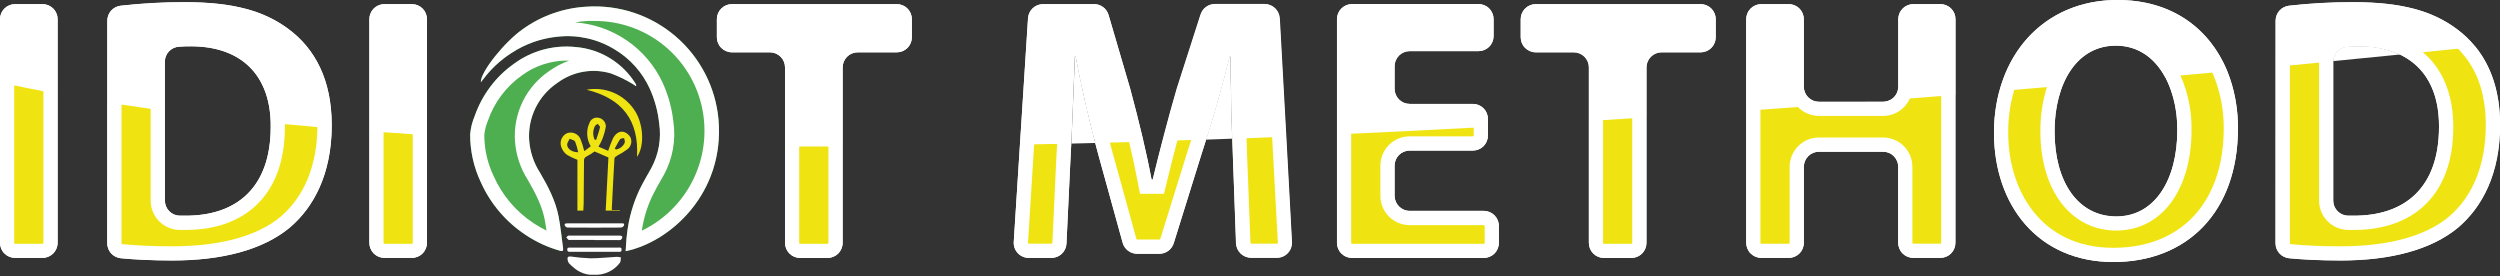 <svg xmlns="http://www.w3.org/2000/svg" width="407" height="45" viewBox="0 0 407 45" fill="none"><rect x="0" y="0" width="407" height="45" fill="#333333" stroke="none"/><g clip-path="url(#clip0_147_2)"><path d="M9.38 3.129V39.527C9.38 40.178 9.121 40.804 8.66 41.265C8.199 41.725 7.574 41.984 6.922 41.984H2.458C1.806 41.984 1.181 41.725 0.72 41.265C0.259 40.804 0 40.178 0 39.527V3.129C0 2.477 0.259 1.852 0.72 1.391C1.181 0.93 1.806 0.671 2.458 0.671H6.922C7.574 0.671 8.199 0.93 8.66 1.391C9.121 1.852 9.38 2.477 9.38 3.129Z" fill="white"></path><path d="M17.47 3.366C17.468 2.764 17.687 2.183 18.086 1.733C18.485 1.282 19.036 0.995 19.633 0.925C23.106 0.531 26.599 0.338 30.095 0.347C37.942 0.347 43.025 1.758 47.01 4.759C51.301 7.952 54.002 13.035 54.002 20.327C54.002 28.238 51.11 33.692 47.131 37.063C42.782 40.678 36.144 42.395 28.047 42.395C24.578 42.395 21.796 42.239 19.656 42.031C19.05 41.972 18.488 41.689 18.08 41.238C17.671 40.786 17.446 40.199 17.447 39.59L17.47 3.366ZM26.845 32.662C26.845 33.309 27.1 33.929 27.555 34.388C28.009 34.847 28.627 35.108 29.273 35.114H30.095C38.555 35.172 44.072 30.488 44.072 20.657C44.13 12.081 39.105 7.541 31.078 7.541C30.337 7.541 29.696 7.541 29.135 7.605C28.509 7.64 27.92 7.914 27.49 8.37C27.06 8.826 26.82 9.43 26.822 10.057L26.845 32.662Z" fill="white"></path><path d="M69.512 3.129V39.527C69.512 40.178 69.253 40.804 68.792 41.265C68.331 41.725 67.706 41.984 67.054 41.984H62.584C62.261 41.984 61.942 41.921 61.644 41.797C61.346 41.674 61.076 41.492 60.848 41.264C60.62 41.036 60.44 40.765 60.317 40.467C60.194 40.169 60.131 39.849 60.132 39.527V3.129C60.131 2.806 60.194 2.487 60.317 2.188C60.44 1.89 60.62 1.619 60.848 1.391C61.076 1.163 61.346 0.982 61.644 0.858C61.942 0.734 62.261 0.671 62.584 0.671H67.054C67.706 0.671 68.331 0.93 68.792 1.391C69.253 1.852 69.512 2.477 69.512 3.129Z" fill="white"></path><path d="M125.346 8.518H119.164C118.512 8.518 117.887 8.259 117.426 7.798C116.965 7.338 116.706 6.712 116.706 6.061V3.129C116.706 2.477 116.965 1.852 117.426 1.391C117.887 0.93 118.512 0.671 119.164 0.671H146.003C146.325 0.671 146.644 0.734 146.942 0.858C147.24 0.982 147.511 1.163 147.738 1.391C147.966 1.619 148.147 1.89 148.27 2.188C148.392 2.487 148.455 2.806 148.455 3.129V6.061C148.455 6.383 148.392 6.703 148.27 7.001C148.147 7.299 147.966 7.57 147.738 7.798C147.511 8.026 147.24 8.208 146.942 8.331C146.644 8.455 146.325 8.518 146.003 8.518H139.641C139.319 8.518 138.999 8.58 138.701 8.703C138.403 8.826 138.132 9.007 137.904 9.234C137.675 9.462 137.494 9.733 137.371 10.031C137.247 10.329 137.184 10.648 137.184 10.97V39.527C137.184 40.178 136.925 40.804 136.464 41.265C136.003 41.725 135.378 41.984 134.726 41.984H130.261C129.61 41.984 128.984 41.725 128.523 41.265C128.063 40.804 127.804 40.178 127.804 39.527V10.97C127.804 10.648 127.74 10.329 127.616 10.031C127.493 9.733 127.312 9.462 127.083 9.234C126.855 9.007 126.584 8.826 126.286 8.703C125.988 8.58 125.668 8.518 125.346 8.518Z" fill="white"></path><path d="M200.745 26.168C200.56 21.206 200.38 15.18 200.38 9.195H200.166C198.877 14.463 197.165 20.345 195.569 25.191L191.081 39.584C190.927 40.086 190.617 40.524 190.195 40.837C189.774 41.149 189.264 41.318 188.739 41.319H185.131C184.594 41.321 184.071 41.145 183.644 40.82C183.216 40.495 182.907 40.039 182.765 39.521L178.844 25.324C177.497 20.483 176.092 14.596 175.109 9.206H174.987C174.739 14.781 174.559 21.154 174.253 26.307L173.622 39.654C173.594 40.285 173.323 40.881 172.867 41.317C172.41 41.753 171.802 41.997 171.17 41.996H167.487C167.151 41.996 166.819 41.927 166.511 41.793C166.203 41.66 165.926 41.464 165.697 41.219C165.468 40.974 165.291 40.685 165.178 40.369C165.065 40.053 165.018 39.717 165.041 39.382L167.354 2.984C167.391 2.359 167.665 1.771 168.121 1.341C168.576 0.911 169.179 0.671 169.806 0.671H178.104C178.635 0.671 179.152 0.843 179.577 1.161C180.002 1.479 180.313 1.926 180.464 2.435L183.991 14.463C185.275 19.246 186.565 24.393 187.461 29.233H187.646C188.803 24.456 190.22 18.997 191.567 14.4L195.43 2.377C195.583 1.88 195.889 1.445 196.305 1.133C196.72 0.821 197.224 0.649 197.743 0.642H205.839C206.466 0.642 207.069 0.882 207.524 1.312C207.98 1.742 208.255 2.33 208.291 2.955L210.292 39.353C210.31 39.686 210.26 40.02 210.145 40.333C210.03 40.647 209.853 40.933 209.623 41.176C209.394 41.418 209.117 41.611 208.811 41.743C208.504 41.875 208.174 41.944 207.84 41.944H203.665C203.03 41.944 202.419 41.699 201.961 41.259C201.503 40.819 201.233 40.219 201.207 39.584L200.745 26.168Z" fill="white"></path><path d="M239.785 24.514H229.491C229.169 24.514 228.849 24.578 228.551 24.701C228.254 24.825 227.983 25.006 227.755 25.234C227.528 25.462 227.347 25.733 227.224 26.032C227.101 26.33 227.038 26.649 227.039 26.972V31.87C227.039 32.52 227.297 33.144 227.757 33.604C228.217 34.064 228.841 34.322 229.491 34.322H241.56C242.212 34.322 242.837 34.581 243.298 35.042C243.759 35.503 244.018 36.128 244.018 36.78V39.527C244.018 40.178 243.759 40.804 243.298 41.265C242.837 41.725 242.212 41.984 241.56 41.984H220.117C219.465 41.984 218.84 41.725 218.379 41.265C217.918 40.804 217.659 40.178 217.659 39.527V3.129C217.659 2.477 217.918 1.852 218.379 1.391C218.84 0.93 219.465 0.671 220.117 0.671H240.704C241.027 0.671 241.346 0.734 241.644 0.858C241.942 0.982 242.212 1.163 242.44 1.391C242.668 1.619 242.848 1.89 242.971 2.188C243.094 2.487 243.157 2.806 243.156 3.129V5.881C243.156 6.532 242.898 7.155 242.438 7.615C241.978 8.075 241.355 8.333 240.704 8.333H229.491C229.169 8.333 228.849 8.397 228.551 8.52C228.254 8.644 227.983 8.825 227.755 9.053C227.528 9.282 227.347 9.553 227.224 9.851C227.101 10.149 227.038 10.469 227.039 10.791V14.457C227.038 14.78 227.101 15.099 227.224 15.398C227.347 15.696 227.528 15.967 227.755 16.195C227.983 16.423 228.254 16.604 228.551 16.728C228.849 16.852 229.169 16.915 229.491 16.915H239.785C240.107 16.915 240.427 16.979 240.725 17.102C241.022 17.226 241.293 17.407 241.521 17.635C241.748 17.864 241.929 18.135 242.052 18.433C242.175 18.731 242.238 19.05 242.237 19.373V22.062C242.237 22.712 241.978 23.336 241.519 23.796C241.059 24.256 240.435 24.514 239.785 24.514Z" fill="white"></path><path d="M256.209 8.518H250.027C249.375 8.518 248.75 8.259 248.289 7.798C247.828 7.338 247.569 6.712 247.569 6.061V3.129C247.569 2.477 247.828 1.852 248.289 1.391C248.75 0.93 249.375 0.671 250.027 0.671H276.866C277.518 0.671 278.143 0.93 278.604 1.391C279.065 1.852 279.324 2.477 279.324 3.129V6.061C279.324 6.712 279.065 7.338 278.604 7.798C278.143 8.259 277.518 8.518 276.866 8.518H270.505C269.854 8.518 269.23 8.776 268.769 9.236C268.308 9.696 268.048 10.319 268.047 10.97V39.527C268.048 39.849 267.985 40.169 267.862 40.467C267.739 40.765 267.559 41.036 267.331 41.264C267.103 41.492 266.832 41.674 266.535 41.797C266.237 41.921 265.917 41.984 265.595 41.984H261.119C260.796 41.984 260.477 41.921 260.179 41.797C259.881 41.674 259.611 41.492 259.383 41.264C259.155 41.036 258.975 40.765 258.852 40.467C258.729 40.169 258.666 39.849 258.667 39.527V10.97C258.667 10.648 258.603 10.329 258.48 10.031C258.356 9.733 258.175 9.462 257.947 9.234C257.718 9.007 257.447 8.826 257.149 8.703C256.851 8.58 256.532 8.518 256.209 8.518Z" fill="white"></path><path d="M293.665 3.129V14.116C293.665 14.439 293.729 14.758 293.852 15.056C293.976 15.354 294.157 15.624 294.385 15.852C294.614 16.08 294.885 16.26 295.183 16.383C295.481 16.506 295.8 16.569 296.123 16.568H306.573C307.223 16.568 307.847 16.31 308.307 15.85C308.766 15.39 309.025 14.767 309.025 14.116V3.129C309.025 2.477 309.284 1.852 309.745 1.391C310.205 0.93 310.831 0.671 311.482 0.671H315.889C316.212 0.671 316.531 0.734 316.829 0.858C317.127 0.982 317.397 1.163 317.625 1.391C317.853 1.619 318.033 1.89 318.156 2.188C318.279 2.487 318.342 2.806 318.341 3.129V39.527C318.342 39.849 318.279 40.169 318.156 40.467C318.033 40.765 317.853 41.036 317.625 41.264C317.397 41.492 317.127 41.674 316.829 41.797C316.531 41.921 316.212 41.984 315.889 41.984H311.482C310.831 41.984 310.205 41.725 309.745 41.265C309.284 40.804 309.025 40.178 309.025 39.527V27.157C309.025 26.834 308.963 26.515 308.84 26.217C308.717 25.919 308.536 25.648 308.309 25.419C308.081 25.191 307.81 25.01 307.512 24.886C307.215 24.763 306.895 24.699 306.573 24.699H296.123C295.471 24.699 294.846 24.958 294.385 25.419C293.924 25.88 293.665 26.505 293.665 27.157V39.527C293.665 40.178 293.406 40.804 292.945 41.265C292.484 41.725 291.859 41.984 291.207 41.984H286.743C286.091 41.984 285.466 41.725 285.005 41.265C284.544 40.804 284.285 40.178 284.285 39.527V3.129C284.285 2.477 284.544 1.852 285.005 1.391C285.466 0.93 286.091 0.671 286.743 0.671H291.207C291.859 0.671 292.484 0.93 292.945 1.391C293.406 1.852 293.665 2.477 293.665 3.129Z" fill="white"></path><path d="M364.339 20.9C364.339 34.443 356.127 42.655 344.052 42.655C331.792 42.655 324.621 33.403 324.621 21.634C324.621 9.253 332.526 0 344.723 0C357.411 0 364.339 9.496 364.339 20.9ZM334.487 21.478C334.487 29.574 338.286 35.27 344.538 35.27C350.789 35.27 354.467 29.262 354.467 21.235C354.467 13.816 350.916 7.443 344.48 7.443C338.165 7.414 334.487 13.422 334.487 21.449V21.478Z" fill="white"></path><path d="M370.468 3.366C370.467 2.764 370.688 2.182 371.088 1.732C371.487 1.282 372.039 0.995 372.637 0.925C376.108 0.531 379.599 0.338 383.093 0.347C390.94 0.347 396.029 1.758 400.014 4.759C404.305 7.952 406.999 13.035 406.999 20.327C406.999 28.238 404.108 33.692 400.135 37.063C395.781 40.678 389.147 42.395 381.051 42.395C377.581 42.395 374.8 42.239 372.654 42.031C372.049 41.972 371.486 41.689 371.078 41.238C370.669 40.786 370.444 40.199 370.445 39.59L370.468 3.366ZM379.848 32.662C379.848 33.308 380.103 33.927 380.556 34.386C381.01 34.845 381.626 35.107 382.272 35.114H383.093C391.553 35.172 397.07 30.488 397.07 20.657C397.134 12.081 392.103 7.541 384.076 7.541C383.341 7.541 382.694 7.541 382.133 7.605C381.512 7.647 380.93 7.924 380.506 8.38C380.082 8.835 379.847 9.434 379.848 10.057V32.662Z" fill="white"></path><path d="M92.227 25.15C92.789 25.497 93.384 25.787 94.003 26.018V34.282H94.968C94.968 33.917 95.015 33.559 95.02 33.2C95.02 30.887 95.078 28.574 95.078 26.214C95.052 26.06 95.08 25.901 95.158 25.765C95.236 25.628 95.359 25.524 95.506 25.468C95.954 25.228 96.385 24.958 96.796 24.659L99.051 25.636C98.906 28.406 98.756 31.315 98.606 34.282H100.919V34.2H99.647C99.621 34.138 99.605 34.072 99.6 34.004C99.739 31.263 99.867 28.522 100.034 25.78C100.034 25.619 100.312 25.445 100.497 25.324C101.064 25.035 101.606 24.698 102.116 24.317C102.423 24.101 102.642 23.782 102.734 23.419C102.827 23.055 102.786 22.67 102.619 22.334C102.378 21.908 101.979 21.595 101.509 21.461C100.693 21.316 100.115 21.883 99.774 22.571C99.486 23.219 99.232 23.881 99.011 24.555L97.426 23.872C97.647 23.523 97.84 23.158 98.004 22.779C98.288 22.084 98.497 21.361 98.629 20.622C98.641 20.283 98.531 19.951 98.319 19.687C98.106 19.422 97.806 19.243 97.472 19.182C97.154 19.104 96.818 19.151 96.535 19.315C96.251 19.479 96.042 19.746 95.951 20.061C95.855 20.27 95.776 20.487 95.714 20.709C95.457 21.766 95.621 22.881 96.171 23.82L95.119 24.607C94.959 23.923 94.748 23.252 94.488 22.6C94.305 22.195 93.974 21.877 93.564 21.709C93.153 21.541 92.693 21.537 92.279 21.698C91.882 21.894 91.571 22.229 91.404 22.639C91.237 23.049 91.225 23.506 91.371 23.924C91.537 24.405 91.833 24.829 92.227 25.15ZM100.954 22.663C101.058 22.519 101.382 22.536 101.601 22.478C101.642 22.727 101.792 23.022 101.705 23.224C101.581 23.516 101.385 23.77 101.135 23.965C100.885 24.159 100.59 24.286 100.277 24.335L100.086 24.179C100.37 23.67 100.624 23.138 100.954 22.663ZM96.836 20.564C96.917 20.397 97.137 20.287 97.293 20.154C97.432 20.345 97.715 20.564 97.68 20.732C97.519 21.426 97.27 22.097 97.05 22.779L96.807 22.733C96.65 22.392 96.572 22.02 96.577 21.645C96.582 21.27 96.67 20.901 96.836 20.564ZM92.736 22.588C93.043 22.733 93.511 22.808 93.627 23.051C93.85 23.612 94.018 24.193 94.13 24.786C93.118 24.786 92.366 24.254 92.331 23.554C92.314 23.259 92.603 22.918 92.736 22.588Z" fill="#EFE411"></path><path d="M101.855 40.891C101.925 39.943 101.954 39.041 102.069 38.156C102.348 35.592 103.058 33.093 104.169 30.765C104.747 29.609 105.4 28.487 106.037 27.359C107.247 25.119 107.694 22.544 107.309 20.026C107.099 18.098 106.586 16.214 105.788 14.446C104.578 11.782 102.585 9.551 100.074 8.05C97.322 6.362 94.091 5.628 90.879 5.962C88.146 6.213 85.518 7.137 83.228 8.651C81.45 9.796 79.893 11.251 78.631 12.948C78.579 13.018 78.515 13.075 78.463 13.145L78.278 13.388C78.209 11.728 82.124 6.847 85.096 4.754C88.146 2.564 91.757 1.292 95.506 1.087C100.771 0.746 105.962 2.474 109.972 5.904C113.981 9.334 116.493 14.194 116.972 19.448C118.007 31.384 109.2 39.376 101.855 40.891Z" fill="#4DAF50"></path><path d="M103.51 14.012C103.297 13.852 103.075 13.706 102.845 13.573C101.78 12.94 100.662 12.402 99.502 11.965C98.021 11.516 96.455 11.421 94.93 11.688C93.405 11.956 91.965 12.577 90.724 13.503C89.207 14.524 87.985 15.926 87.182 17.568C86.379 19.211 86.023 21.036 86.15 22.86C86.289 24.735 86.897 26.544 87.919 28.123C89.232 30.366 90.435 32.668 90.938 35.247C91.273 36.982 91.435 38.717 91.672 40.452C91.724 40.834 91.586 40.932 91.198 40.828C89.194 40.272 87.292 39.397 85.566 38.237C82.37 36.13 79.842 33.155 78.279 29.661C77.125 27.229 76.532 24.569 76.544 21.877C76.626 20.847 76.876 19.837 77.284 18.887C78.478 15.445 80.721 12.464 83.698 10.363C86.597 8.239 90.186 7.276 93.76 7.662C95.726 7.828 97.626 8.451 99.309 9.481C100.992 10.511 102.411 11.92 103.452 13.596C103.51 13.693 103.558 13.796 103.597 13.902L103.51 14.012Z" fill="#4DAF50"></path><path d="M101.855 40.891C101.925 39.943 101.954 39.041 102.069 38.156C102.348 35.592 103.058 33.093 104.169 30.765C104.747 29.609 105.4 28.487 106.037 27.359C107.247 25.119 107.694 22.544 107.309 20.026C107.099 18.098 106.586 16.214 105.788 14.446C104.578 11.782 102.585 9.551 100.074 8.05C97.322 6.362 94.091 5.628 90.879 5.962C88.146 6.213 85.518 7.137 83.228 8.651C81.45 9.796 79.893 11.251 78.631 12.948C78.579 13.018 78.515 13.075 78.463 13.145L78.278 13.388C78.209 11.728 82.124 6.847 85.096 4.754C88.146 2.564 91.757 1.292 95.506 1.087C100.771 0.746 105.962 2.474 109.972 5.904C113.981 9.334 116.493 14.194 116.972 19.448C118.007 31.384 109.2 39.376 101.855 40.891Z" fill="white"></path><path d="M104.486 37.555C104.777 35.558 105.372 33.617 106.25 31.801C106.678 30.933 107.158 30.066 107.667 29.198L108.066 28.493C109.526 25.826 110.071 22.755 109.616 19.749C109.374 17.578 108.789 15.46 107.881 13.474C106.597 10.713 104.598 8.344 102.09 6.616C99.582 4.887 96.658 3.861 93.62 3.643C94.29 3.528 94.966 3.451 95.644 3.412C95.997 3.412 96.344 3.412 96.691 3.412C101.18 3.37 105.519 5.023 108.842 8.041C112.165 11.059 114.228 15.219 114.618 19.691C114.946 23.346 114.152 27.013 112.342 30.205C110.531 33.397 107.791 35.961 104.486 37.555Z" fill="#4DAF50"></path><path d="M103.51 14.012C103.297 13.852 103.075 13.706 102.845 13.573C101.78 12.94 100.662 12.402 99.502 11.965C98.021 11.516 96.455 11.421 94.93 11.688C93.405 11.956 91.965 12.577 90.724 13.503C89.207 14.524 87.985 15.926 87.182 17.568C86.379 19.211 86.023 21.036 86.15 22.86C86.289 24.735 86.897 26.544 87.919 28.123C89.232 30.366 90.435 32.668 90.938 35.247C91.273 36.982 91.435 38.717 91.672 40.452C91.724 40.834 91.586 40.932 91.198 40.828C89.194 40.272 87.292 39.397 85.566 38.237C82.37 36.13 79.842 33.155 78.279 29.661C77.125 27.229 76.532 24.569 76.544 21.877C76.626 20.847 76.876 19.837 77.284 18.887C78.478 15.445 80.721 12.464 83.698 10.363C86.597 8.239 90.186 7.276 93.76 7.662C95.726 7.828 97.626 8.451 99.309 9.481C100.992 10.511 102.411 11.92 103.452 13.596C103.51 13.693 103.558 13.796 103.597 13.902L103.51 14.012Z" fill="white"></path><path d="M88.965 37.537C88.234 37.179 87.526 36.774 86.848 36.323C84.011 34.45 81.768 31.806 80.383 28.701C79.365 26.585 78.839 24.266 78.845 21.918C78.931 21.148 79.126 20.394 79.423 19.68C80.45 16.679 82.399 14.08 84.992 12.254C87.07 10.733 89.571 9.899 92.146 9.866H92.66C91.484 10.287 90.373 10.871 89.358 11.601C87.535 12.846 86.067 14.544 85.098 16.528C84.13 18.512 83.695 20.715 83.835 22.918C83.984 25.18 84.702 27.369 85.923 29.279C87.271 31.592 88.236 33.564 88.664 35.681C88.78 36.288 88.878 36.907 88.965 37.537Z" fill="#4DAF50"></path><path d="M96.714 44.731C95.019 44.841 93.718 44.026 92.608 42.829C92.486 42.659 92.414 42.459 92.4 42.25C92.336 41.869 92.504 41.718 92.897 41.759C93.973 41.914 95.056 42.013 96.141 42.054C97.57 42.054 98.992 41.886 100.421 41.811C100.643 41.819 100.864 41.85 101.08 41.903C101.034 42.198 101.08 42.574 100.924 42.771C100.438 43.419 99.8 43.938 99.065 44.28C98.331 44.622 97.523 44.777 96.714 44.731Z" fill="white"></path><path d="M95.495 14.608C96.95 14.339 98.451 14.498 99.817 15.063C101.184 15.628 102.358 16.577 103.198 17.794C104.742 19.963 105.014 23.71 103.701 25.543C104.054 19.639 101.33 16.03 95.495 14.608Z" fill="#EFE411"></path><path d="M96.796 36.358H101.105C101.336 36.358 101.683 36.3 101.596 36.676C101.554 36.774 101.487 36.859 101.402 36.924C101.317 36.989 101.216 37.031 101.111 37.046C98.207 37.069 95.301 37.069 92.39 37.046C92.291 37.027 92.199 36.985 92.12 36.922C92.041 36.86 91.979 36.779 91.939 36.687C91.864 36.363 92.159 36.363 92.384 36.363L96.796 36.358Z" fill="white"></path><path d="M96.766 39.058H92.926C92.805 39.058 92.654 39.099 92.573 39.058C92.433 38.934 92.307 38.794 92.197 38.642C92.319 38.538 92.434 38.353 92.556 38.353C95.374 38.353 98.192 38.353 101.011 38.353C101.126 38.353 101.34 38.538 101.329 38.601C101.296 38.777 101.201 38.934 101.063 39.047C100.899 39.102 100.724 39.116 100.554 39.087H96.766V39.058Z" fill="white"></path><path d="M96.75 40.307C98.028 40.307 99.311 40.307 100.589 40.307C100.838 40.307 101.202 40.197 101.197 40.643C101.191 41.088 100.879 40.995 100.618 40.995H92.846C92.597 40.995 92.355 40.995 92.349 40.631C92.343 40.267 92.632 40.307 92.858 40.307H96.75Z" fill="white"></path><path d="M7.067 39.527C7.067 39.565 7.052 39.602 7.024 39.629C6.997 39.656 6.961 39.671 6.922 39.671H2.452C2.415 39.67 2.379 39.654 2.353 39.627C2.328 39.6 2.313 39.564 2.313 39.527V13.902C1.521 13.74 0.752 13.573 0 13.405V39.527C0 40.178 0.259 40.804 0.72 41.264C1.181 41.725 1.806 41.984 2.458 41.984H6.922C7.574 41.984 8.199 41.725 8.66 41.264C9.121 40.804 9.38 40.178 9.38 39.527V15.284L7.067 14.851V39.527Z" fill="white"></path><path d="M44.073 20.657C44.073 30.523 38.556 35.178 30.095 35.114H29.274C28.628 35.108 28.01 34.847 27.555 34.388C27.101 33.929 26.845 33.309 26.845 32.662V18.008L24.532 17.696V32.662C24.534 33.918 25.03 35.122 25.913 36.014C26.797 36.906 27.996 37.414 29.251 37.427H30.263C35.115 37.427 39.146 35.964 41.933 33.2C44.888 30.262 46.386 26.041 46.386 20.645C46.386 20.501 46.386 20.35 46.386 20.2C45.6 20.131 44.825 20.055 44.073 19.974C44.056 20.206 44.073 20.425 44.073 20.657Z" fill="white"></path><path d="M45.64 35.317C41.881 38.439 35.809 40.099 28.071 40.099C25.104 40.099 22.352 39.983 19.9 39.746C19.867 39.741 19.837 39.724 19.816 39.698C19.795 39.673 19.783 39.641 19.784 39.608V17.008L17.471 16.655V39.608C17.469 40.216 17.695 40.804 18.103 41.255C18.512 41.706 19.074 41.989 19.68 42.048C21.82 42.256 24.578 42.412 28.071 42.412C36.167 42.412 42.783 40.677 47.155 37.08C51.053 33.784 53.88 28.498 54.008 20.888L51.694 20.692C51.608 26.966 49.526 32.026 45.64 35.317Z" fill="white"></path><path d="M67.199 39.527C67.199 39.565 67.183 39.602 67.156 39.629C67.129 39.656 67.092 39.671 67.054 39.671H62.584C62.547 39.67 62.511 39.654 62.485 39.627C62.459 39.6 62.445 39.564 62.445 39.527V21.524L60.132 21.362V39.527C60.131 39.849 60.194 40.169 60.317 40.467C60.44 40.765 60.62 41.036 60.848 41.264C61.076 41.492 61.346 41.674 61.644 41.797C61.942 41.921 62.261 41.984 62.584 41.984H67.054C67.706 41.984 68.331 41.725 68.792 41.264C69.253 40.804 69.512 40.178 69.512 39.527V21.993L67.199 21.848V39.527Z" fill="white"></path><path d="M134.866 39.527C134.866 39.565 134.85 39.602 134.823 39.629C134.796 39.656 134.759 39.671 134.721 39.671H130.257C130.218 39.671 130.181 39.656 130.154 39.629C130.127 39.602 130.112 39.565 130.112 39.527V23.832H127.799V39.544C127.799 40.196 128.058 40.821 128.519 41.282C128.98 41.743 129.605 42.002 130.257 42.002H134.721C135.373 42.002 135.998 41.743 136.459 41.282C136.92 40.821 137.179 40.196 137.179 39.544V23.843H134.866V39.527Z" fill="white"></path><path d="M208.031 39.521C208.035 39.54 208.034 39.559 208.027 39.578C208.021 39.596 208.011 39.612 207.996 39.625C207.984 39.64 207.968 39.652 207.95 39.66C207.932 39.668 207.912 39.672 207.892 39.671H203.717C203.679 39.671 203.643 39.657 203.617 39.631C203.59 39.605 203.574 39.57 203.572 39.532L203.052 26.081C203.011 24.965 202.965 23.768 202.925 22.496L200.611 22.577C200.652 23.82 200.692 25.023 200.733 26.168L201.253 39.625C201.279 40.26 201.549 40.86 202.007 41.3C202.465 41.739 203.076 41.985 203.711 41.984H207.886C208.22 41.984 208.55 41.916 208.857 41.784C209.163 41.652 209.44 41.459 209.669 41.216C209.899 40.974 210.076 40.687 210.191 40.374C210.306 40.06 210.356 39.727 210.338 39.394L209.419 22.235L207.106 22.328L208.031 39.521Z" fill="white"></path><path d="M171.951 26.156L171.327 39.538C171.324 39.575 171.307 39.608 171.28 39.633C171.254 39.658 171.218 39.671 171.182 39.671H167.498C167.479 39.671 167.461 39.667 167.444 39.659C167.427 39.651 167.412 39.639 167.4 39.625C167.385 39.612 167.374 39.596 167.367 39.578C167.36 39.56 167.357 39.54 167.359 39.521L168.36 23.496L166.047 23.543L165.041 39.359C165.018 39.694 165.065 40.03 165.178 40.346C165.291 40.662 165.468 40.951 165.697 41.196C165.926 41.441 166.203 41.637 166.511 41.77C166.819 41.904 167.151 41.973 167.487 41.973H171.17C171.802 41.974 172.41 41.73 172.867 41.294C173.323 40.858 173.594 40.262 173.622 39.631L174.253 26.284C174.305 25.347 174.357 24.364 174.403 23.363L172.09 23.415C172.055 24.369 172.003 25.283 171.951 26.156Z" fill="white"></path><path d="M193.394 24.468L188.895 38.925C188.886 38.953 188.868 38.978 188.844 38.995C188.82 39.013 188.792 39.023 188.762 39.023H185.13C185.099 39.023 185.069 39.013 185.044 38.995C185.019 38.976 185 38.949 184.992 38.919L181.082 24.699C180.949 24.207 180.816 23.716 180.678 23.219L178.301 23.276C178.486 23.97 178.671 24.653 178.85 25.312L182.771 39.509C182.913 40.026 183.221 40.482 183.647 40.807C184.073 41.132 184.594 41.308 185.13 41.308H188.751C189.275 41.306 189.785 41.137 190.207 40.825C190.628 40.513 190.938 40.074 191.093 39.573L195.58 25.179C195.841 24.387 196.107 23.56 196.367 22.721L193.915 22.802C193.753 23.369 193.574 23.924 193.394 24.468Z" fill="white"></path><path d="M185.228 29.667L185.587 31.546H189.502L189.93 29.811C190.404 27.868 191.006 25.468 191.665 22.918L189.253 22.993C188.704 25.127 188.166 27.255 187.68 29.262H187.495C187.114 27.244 186.663 25.168 186.177 23.091L183.817 23.161C184.384 25.491 184.847 27.648 185.228 29.667Z" fill="white"></path><path d="M239.924 22.062C239.924 22.099 239.909 22.134 239.883 22.16C239.857 22.186 239.822 22.201 239.785 22.201H229.491C228.228 22.204 227.016 22.708 226.123 23.602C225.23 24.496 224.728 25.708 224.726 26.972V31.87C224.728 33.133 225.23 34.344 226.124 35.238C227.017 36.131 228.228 36.634 229.491 36.635H241.56C241.599 36.635 241.636 36.65 241.663 36.678C241.69 36.705 241.705 36.741 241.705 36.78V39.527C241.705 39.565 241.69 39.602 241.663 39.629C241.636 39.656 241.599 39.671 241.56 39.671H220.117C220.079 39.671 220.042 39.656 220.015 39.629C219.988 39.602 219.973 39.565 219.973 39.527V21.761L217.659 21.865V39.509C217.655 39.835 217.715 40.158 217.836 40.461C217.958 40.763 218.138 41.038 218.367 41.27C218.596 41.502 218.868 41.686 219.169 41.811C219.469 41.937 219.791 42.002 220.117 42.002H241.56C242.212 42.002 242.837 41.743 243.298 41.282C243.759 40.821 244.018 40.196 244.018 39.544V36.797C244.018 36.145 243.759 35.52 243.298 35.059C242.837 34.598 242.212 34.339 241.56 34.339H229.491C228.841 34.339 228.217 34.081 227.758 33.621C227.298 33.161 227.039 32.538 227.039 31.887V26.966C227.039 26.643 227.101 26.324 227.224 26.026C227.347 25.728 227.528 25.457 227.756 25.229C227.983 25 228.254 24.819 228.552 24.695C228.85 24.572 229.169 24.508 229.491 24.508H239.785C240.435 24.508 241.059 24.25 241.519 23.79C241.979 23.33 242.237 22.707 242.237 22.056V20.651L239.924 20.778V22.062Z" fill="white"></path><path d="M265.727 39.527C265.727 39.564 265.713 39.6 265.687 39.627C265.661 39.654 265.626 39.67 265.588 39.671H261.118C261.081 39.67 261.045 39.654 261.02 39.627C260.994 39.6 260.979 39.564 260.979 39.527V19.558L258.666 19.703V39.527C258.663 39.851 258.724 40.172 258.846 40.472C258.968 40.772 259.148 41.045 259.376 41.275C259.604 41.506 259.875 41.688 260.174 41.813C260.473 41.938 260.794 42.002 261.118 42.002H265.588C265.911 42.002 266.23 41.938 266.528 41.815C266.826 41.691 267.096 41.51 267.324 41.282C267.552 41.053 267.732 40.782 267.855 40.484C267.978 40.186 268.041 39.867 268.04 39.544V19.13L265.727 19.275V39.527Z" fill="white"></path><path d="M296.124 18.87H306.573C307.494 18.87 308.395 18.602 309.167 18.101C309.939 17.599 310.549 16.884 310.922 16.042L307.655 16.296C307.319 16.465 306.949 16.554 306.573 16.557H304.26C300.359 16.857 296.503 17.146 292.694 17.424C293.139 17.883 293.672 18.248 294.262 18.497C294.851 18.745 295.484 18.872 296.124 18.87Z" fill="white"></path><path d="M316.051 39.527C316.051 39.564 316.037 39.6 316.011 39.627C315.985 39.654 315.95 39.67 315.912 39.671H311.506C311.467 39.671 311.43 39.656 311.403 39.629C311.376 39.602 311.361 39.565 311.361 39.527V27.157C311.36 25.893 310.857 24.681 309.964 23.787C309.071 22.893 307.86 22.389 306.596 22.386H296.123C294.858 22.387 293.645 22.891 292.751 23.785C291.857 24.679 291.353 25.892 291.352 27.157V39.527C291.352 39.565 291.337 39.602 291.31 39.629C291.282 39.656 291.246 39.671 291.207 39.671H286.743C286.705 39.671 286.668 39.656 286.641 39.629C286.614 39.602 286.598 39.565 286.598 39.527V17.852L284.285 18.014V39.527C284.285 40.178 284.544 40.804 285.005 41.264C285.466 41.725 286.091 41.984 286.743 41.984H291.207C291.859 41.984 292.484 41.725 292.945 41.264C293.406 40.804 293.665 40.178 293.665 39.527V27.157C293.665 26.505 293.924 25.88 294.385 25.419C294.846 24.958 295.471 24.699 296.123 24.699H306.573C306.895 24.699 307.215 24.763 307.512 24.886C307.81 25.01 308.081 25.191 308.309 25.419C308.536 25.648 308.717 25.919 308.84 26.217C308.963 26.515 309.025 26.834 309.025 27.157V39.527C309.025 40.178 309.284 40.804 309.745 41.264C310.205 41.725 310.831 41.984 311.482 41.984H315.889C316.212 41.984 316.531 41.921 316.829 41.797C317.127 41.674 317.397 41.492 317.625 41.264C317.853 41.036 318.033 40.765 318.156 40.467C318.279 40.169 318.342 39.849 318.341 39.527V15.441L316.028 15.626L316.051 39.527Z" fill="white"></path><path d="M362.026 20.9C362.026 32.894 355.138 40.342 344.052 40.342C332.226 40.342 326.935 30.951 326.935 21.634C326.917 19.272 327.249 16.92 327.918 14.654L325.483 14.857C324.901 17.068 324.611 19.347 324.621 21.634C324.621 33.403 331.792 42.655 344.052 42.655C356.127 42.655 364.339 34.443 364.339 20.9C364.369 17.713 363.779 14.551 362.604 11.589L360.187 11.815C361.423 14.683 362.05 17.776 362.026 20.9Z" fill="white"></path><path d="M354.467 21.183C354.467 29.21 350.853 35.218 344.538 35.218C338.223 35.218 334.487 29.516 334.487 21.426C334.447 18.881 334.885 16.35 335.777 13.966L333.238 14.18C332.509 16.525 332.15 18.97 332.174 21.426C332.174 31.06 337.142 37.532 344.538 37.532C351.934 37.532 356.781 31.014 356.781 21.183C356.834 18.114 356.214 15.07 354.965 12.266L352.484 12.491C353.849 15.181 354.53 18.167 354.467 21.183Z" fill="white"></path><path d="M404.687 20.345C404.687 26.793 402.593 31.968 398.638 35.317C394.879 38.439 388.807 40.099 381.075 40.099C378.102 40.099 375.355 39.983 372.903 39.746C372.87 39.742 372.839 39.726 372.816 39.7C372.794 39.675 372.782 39.642 372.782 39.608V10.629L370.469 10.849V39.608C370.467 40.216 370.693 40.804 371.101 41.255C371.51 41.706 372.072 41.989 372.678 42.048C374.823 42.256 377.582 42.412 381.075 42.412C389.171 42.412 395.781 40.677 400.159 37.08C404.143 33.709 407.023 28.256 407.023 20.345C407.023 14.932 405.537 10.739 403.015 7.622L400.159 7.911C403.148 10.889 404.687 15.053 404.687 20.345Z" fill="white"></path><path d="M397.071 20.657C397.071 30.523 391.554 35.178 383.094 35.114H382.272C381.627 35.107 381.011 34.845 380.557 34.386C380.104 33.927 379.849 33.308 379.849 32.662V10.051C379.849 10.016 379.849 9.981 379.849 9.947L377.536 10.172V32.662C377.538 33.918 378.034 35.122 378.917 36.014C379.8 36.906 381 37.414 382.255 37.427H383.261C388.113 37.427 392.15 35.964 394.931 33.2C397.886 30.262 399.384 26.041 399.384 20.645C399.419 15.949 398.019 12.034 395.336 9.34C395.041 9.045 394.758 8.761 394.405 8.495L390.698 8.871C394.769 10.803 397.111 14.781 397.071 20.657Z" fill="white"></path><path d="M2.451 39.689H6.922C6.96 39.689 6.997 39.673 7.024 39.646C7.051 39.619 7.066 39.582 7.066 39.544V14.851C5.401 14.538 3.822 14.22 2.313 13.902V39.527C2.31 39.547 2.312 39.567 2.318 39.586C2.324 39.605 2.333 39.623 2.346 39.638C2.359 39.653 2.375 39.666 2.394 39.674C2.412 39.683 2.431 39.688 2.451 39.689Z" fill="#EFE411"></path><path d="M19.9 39.746C22.352 39.983 25.104 40.099 28.071 40.099C35.797 40.099 41.881 38.439 45.64 35.317C49.526 32.026 51.608 26.972 51.677 20.686C49.873 20.53 48.109 20.373 46.38 20.206C46.38 20.356 46.38 20.506 46.38 20.651C46.38 26.047 44.882 30.268 41.927 33.206C39.14 35.97 35.109 37.433 30.257 37.433H29.245C27.99 37.419 26.79 36.912 25.907 36.02C25.024 35.128 24.528 33.923 24.526 32.668V17.713C22.895 17.482 21.311 17.256 19.778 17.025V39.625C19.782 39.656 19.796 39.685 19.818 39.707C19.84 39.729 19.869 39.743 19.9 39.746Z" fill="#EFE411"></path><path d="M62.583 39.689H67.053C67.092 39.689 67.129 39.673 67.156 39.646C67.183 39.619 67.198 39.582 67.198 39.544V21.848C65.585 21.744 64.006 21.634 62.444 21.524V39.527C62.442 39.547 62.444 39.567 62.45 39.586C62.455 39.605 62.465 39.623 62.478 39.638C62.491 39.653 62.507 39.666 62.525 39.674C62.544 39.683 62.563 39.688 62.583 39.689Z" fill="#EFE411"></path><path d="M130.256 39.689H134.72C134.759 39.689 134.796 39.673 134.823 39.646C134.85 39.619 134.865 39.582 134.865 39.544V23.843H130.111V39.538C130.111 39.558 130.114 39.577 130.121 39.595C130.128 39.614 130.138 39.63 130.152 39.644C130.165 39.658 130.181 39.669 130.199 39.677C130.217 39.685 130.237 39.689 130.256 39.689Z" fill="#EFE411"></path><path d="M189.502 31.546H185.587L185.228 29.667C184.846 27.648 184.384 25.491 183.823 23.132L180.683 23.219C180.821 23.716 180.954 24.207 181.087 24.699L185.003 38.891C185.011 38.92 185.03 38.947 185.055 38.966C185.08 38.984 185.11 38.995 185.141 38.995H188.761C188.791 38.994 188.82 38.984 188.843 38.966C188.867 38.949 188.885 38.924 188.894 38.896L193.394 24.439C193.573 23.895 193.752 23.34 193.926 22.785L191.67 22.86C191.005 25.41 190.404 27.81 189.935 29.753L189.502 31.546Z" fill="#EFE411"></path><path d="M203.058 26.081L203.579 39.532C203.58 39.57 203.596 39.605 203.623 39.631C203.65 39.657 203.686 39.671 203.723 39.671H207.898C207.918 39.672 207.938 39.668 207.956 39.66C207.974 39.652 207.99 39.64 208.002 39.625C208.017 39.612 208.028 39.596 208.034 39.578C208.04 39.559 208.041 39.54 208.037 39.521L207.106 22.34L202.942 22.507C202.966 23.762 203.012 24.965 203.058 26.081Z" fill="#EFE411"></path><path d="M167.359 39.521C167.357 39.54 167.36 39.56 167.367 39.578C167.374 39.596 167.385 39.612 167.4 39.625C167.412 39.639 167.427 39.651 167.444 39.659C167.461 39.667 167.479 39.671 167.498 39.671H171.182C171.218 39.671 171.253 39.658 171.28 39.633C171.307 39.608 171.323 39.575 171.326 39.538L171.951 26.156C172.003 25.283 172.055 24.369 172.101 23.427L168.36 23.496L167.359 39.521Z" fill="#EFE411"></path><path d="M220.117 39.689H241.56C241.599 39.689 241.636 39.673 241.663 39.646C241.69 39.619 241.705 39.582 241.705 39.544V36.797C241.705 36.759 241.69 36.722 241.663 36.695C241.636 36.668 241.599 36.653 241.56 36.653H229.491C228.228 36.651 227.017 36.148 226.124 35.255C225.23 34.362 224.728 33.151 224.726 31.887V26.966C224.728 25.702 225.23 24.49 226.123 23.596C227.016 22.702 228.227 22.198 229.491 22.195H239.785C239.822 22.195 239.857 22.18 239.883 22.154C239.909 22.128 239.924 22.093 239.924 22.056V20.778C233.108 21.145 226.457 21.476 219.973 21.773V39.521C219.969 39.542 219.97 39.563 219.976 39.583C219.982 39.604 219.992 39.622 220.006 39.638C220.02 39.654 220.037 39.667 220.056 39.676C220.075 39.684 220.096 39.689 220.117 39.689Z" fill="#EFE411"></path><path d="M261.119 39.689H265.59C265.627 39.687 265.662 39.671 265.688 39.644C265.714 39.617 265.728 39.581 265.728 39.544V19.257L260.981 19.558V39.527C260.978 39.547 260.98 39.567 260.986 39.586C260.992 39.605 261.001 39.623 261.014 39.638C261.027 39.653 261.043 39.666 261.062 39.674C261.08 39.683 261.099 39.688 261.119 39.689Z" fill="#EFE411"></path><path d="M306.572 18.87H296.122C295.485 18.87 294.854 18.743 294.266 18.494C293.679 18.246 293.148 17.882 292.704 17.424L286.598 17.864V39.538C286.598 39.577 286.613 39.613 286.64 39.64C286.667 39.667 286.704 39.683 286.742 39.683H291.207C291.245 39.683 291.282 39.667 291.309 39.64C291.336 39.613 291.351 39.577 291.351 39.538V27.157C291.353 25.892 291.856 24.679 292.75 23.785C293.645 22.891 294.857 22.387 296.122 22.386H306.572C307.836 22.389 309.047 22.893 309.94 23.787C310.833 24.681 311.336 25.893 311.337 27.157V39.527C311.337 39.565 311.352 39.602 311.38 39.629C311.407 39.656 311.443 39.671 311.482 39.671H315.888C315.926 39.67 315.961 39.654 315.987 39.627C316.013 39.6 316.027 39.564 316.027 39.527V15.626L310.921 16.03C310.549 16.874 309.94 17.591 309.168 18.096C308.396 18.6 307.494 18.869 306.572 18.87Z" fill="#EFE411"></path><path d="M344.053 40.342C355.139 40.342 362.026 32.894 362.026 20.9C362.047 17.776 361.416 14.682 360.176 11.815L354.971 12.289C356.215 15.086 356.833 18.122 356.781 21.183C356.781 30.962 351.866 37.532 344.539 37.532C337.212 37.532 332.175 31.06 332.175 21.426C332.15 18.97 332.509 16.525 333.239 14.18L327.918 14.631C327.249 16.897 326.918 19.249 326.935 21.611C326.935 30.951 332.227 40.342 344.053 40.342Z" fill="#EFE411"></path><path d="M372.904 39.746C375.356 39.983 378.109 40.099 381.075 40.099C388.801 40.099 394.879 38.439 398.638 35.317C402.594 31.968 404.687 26.793 404.687 20.345C404.687 15.053 403.16 10.889 400.136 7.923L394.417 8.501C394.74 8.767 395.053 9.05 395.348 9.345C398.019 12.04 399.396 15.955 399.396 20.651C399.396 26.047 397.898 30.268 394.943 33.206C392.161 35.97 388.125 37.433 383.273 37.433H382.266C381.011 37.419 379.812 36.912 378.929 36.02C378.045 35.128 377.549 33.923 377.548 32.668V10.195L372.794 10.652V39.631C372.798 39.659 372.811 39.685 372.831 39.706C372.85 39.727 372.876 39.741 372.904 39.746Z" fill="#EFE411"></path><path d="M384.064 7.535C383.33 7.535 382.682 7.535 382.121 7.599C381.519 7.641 380.954 7.904 380.533 8.337C380.113 8.77 379.867 9.344 379.843 9.947C383.432 9.6 387.05 9.243 390.697 8.877C388.613 7.944 386.347 7.486 384.064 7.535Z" fill="white"></path><path d="M174.998 9.195C174.796 13.758 174.634 18.852 174.42 23.375L178.312 23.276C177.155 18.876 175.999 13.85 175.125 9.195H174.998Z" fill="white"></path><path d="M200.166 9.195C199.091 13.602 197.714 18.448 196.355 22.733L200.594 22.577C200.461 18.43 200.352 13.816 200.352 9.195H200.166Z" fill="white"></path><path d="M6.922 0.671H2.458C1.806 0.671 1.181 0.93 0.72 1.391C0.259 1.852 0 2.477 0 3.129V13.405C0.752 13.573 1.521 13.74 2.313 13.902V3.129C2.313 3.091 2.328 3.055 2.353 3.028C2.379 3.001 2.415 2.986 2.452 2.984H6.922C6.961 2.984 6.997 2.999 7.024 3.026C7.052 3.053 7.067 3.09 7.067 3.129V14.851L9.38 15.284V3.14C9.382 2.816 9.319 2.496 9.196 2.196C9.073 1.897 8.893 1.624 8.664 1.395C8.436 1.165 8.164 0.983 7.865 0.859C7.566 0.735 7.246 0.671 6.922 0.671Z" fill="white"></path><path d="M47.01 4.777C43.026 1.775 37.943 0.364 30.095 0.364C26.6 0.355 23.107 0.549 19.634 0.943C19.036 1.012 18.485 1.3 18.086 1.75C17.687 2.2 17.468 2.781 17.471 3.383V16.684L19.784 17.037V3.366C19.784 3.331 19.796 3.297 19.818 3.271C19.84 3.244 19.871 3.227 19.905 3.221C23.289 2.846 26.691 2.665 30.095 2.678C37.306 2.678 41.95 3.834 45.622 6.627C49.67 9.617 51.689 14.232 51.689 20.345C51.689 20.46 51.689 20.576 51.689 20.686L54.002 20.882C54.002 20.703 54.002 20.53 54.002 20.345C54.002 13.052 51.301 7.969 47.01 4.777Z" fill="white"></path><path d="M31.078 5.222C30.338 5.222 29.633 5.222 28.979 5.291C27.774 5.376 26.645 5.914 25.82 6.797C24.995 7.68 24.535 8.842 24.532 10.051V17.713L26.845 18.026V10.051C26.844 9.424 27.084 8.82 27.514 8.364C27.944 7.908 28.533 7.634 29.159 7.599C29.737 7.558 30.361 7.535 31.102 7.535C38.914 7.535 43.87 11.844 44.073 19.98C44.842 20.061 45.617 20.136 46.386 20.206C46.328 15.707 44.94 11.953 42.338 9.345C39.672 6.65 35.774 5.222 31.078 5.222Z" fill="white"></path><path d="M67.054 0.671H62.584C62.261 0.671 61.942 0.734 61.644 0.858C61.346 0.982 61.076 1.163 60.848 1.391C60.62 1.619 60.44 1.89 60.317 2.188C60.194 2.487 60.131 2.806 60.132 3.129V21.362L62.445 21.524V3.129C62.445 3.091 62.459 3.055 62.485 3.028C62.511 3.001 62.547 2.986 62.584 2.984H67.054C67.092 2.984 67.129 2.999 67.156 3.026C67.183 3.053 67.199 3.09 67.199 3.129V21.848L69.512 21.993V3.129C69.512 2.477 69.253 1.852 68.792 1.391C68.331 0.93 67.706 0.671 67.054 0.671Z" fill="white"></path><path d="M139.636 8.518H145.997C146.319 8.518 146.639 8.455 146.937 8.331C147.234 8.208 147.505 8.026 147.733 7.798C147.96 7.57 148.141 7.299 148.264 7.001C148.387 6.703 148.45 6.383 148.449 6.061V3.129C148.45 2.806 148.387 2.487 148.264 2.188C148.141 1.89 147.96 1.619 147.733 1.391C147.505 1.163 147.234 0.982 146.937 0.858C146.639 0.734 146.319 0.671 145.997 0.671H119.164C118.512 0.671 117.887 0.93 117.426 1.391C116.965 1.852 116.706 2.477 116.706 3.129V6.061C116.706 6.712 116.965 7.338 117.426 7.798C117.887 8.259 118.512 8.518 119.164 8.518H125.346C125.668 8.518 125.988 8.582 126.286 8.706C126.583 8.829 126.854 9.01 127.082 9.239C127.309 9.467 127.49 9.738 127.613 10.036C127.736 10.334 127.799 10.654 127.798 10.976V23.814H130.111V10.97C130.109 9.707 129.607 8.496 128.714 7.603C127.82 6.709 126.609 6.207 125.346 6.205H119.164C119.125 6.205 119.089 6.19 119.062 6.163C119.034 6.136 119.019 6.099 119.019 6.061V3.129C119.019 3.09 119.034 3.053 119.062 3.026C119.089 2.999 119.125 2.984 119.164 2.984H146.003C146.04 2.986 146.075 3.001 146.101 3.028C146.127 3.055 146.141 3.091 146.141 3.129V6.061C146.141 6.098 146.127 6.134 146.101 6.161C146.075 6.188 146.04 6.204 146.003 6.205H139.641C138.377 6.207 137.166 6.709 136.271 7.602C135.377 8.495 134.873 9.706 134.87 10.97V23.843H137.184V10.976C137.184 10.325 137.442 9.701 137.901 9.24C138.361 8.779 138.985 8.52 139.636 8.518Z" fill="white"></path><path d="M202.688 9.195V6.882H198.374L197.94 8.646C196.865 13.064 195.425 18.135 193.927 22.814L196.379 22.733C197.738 18.43 199.114 13.602 200.19 9.195H200.375C200.375 13.821 200.485 18.448 200.618 22.577L202.931 22.496C202.798 18.523 202.688 13.891 202.688 9.195Z" fill="white"></path><path d="M169.684 3.117C169.684 3.099 169.688 3.081 169.695 3.065C169.702 3.048 169.712 3.033 169.725 3.021C169.738 3.008 169.754 2.999 169.77 2.992C169.787 2.986 169.805 2.983 169.823 2.984H178.122C178.153 2.984 178.183 2.994 178.208 3.013C178.234 3.032 178.252 3.058 178.261 3.088L181.788 15.117C182.58 18.06 183.251 20.703 183.824 23.132L186.183 23.062C185.507 20.171 184.761 17.279 184.009 14.463L180.481 2.435C180.33 1.926 180.019 1.479 179.594 1.161C179.169 0.843 178.653 0.671 178.122 0.671H169.823C169.197 0.671 168.594 0.911 168.138 1.341C167.682 1.771 167.408 2.359 167.371 2.984L166.047 23.554L168.36 23.508L169.684 3.117Z" fill="white"></path><path d="M205.892 0.671H197.796C197.276 0.678 196.772 0.85 196.357 1.162C195.941 1.474 195.635 1.909 195.482 2.406L191.619 14.428C190.839 17.095 190.035 20.05 189.271 22.993L191.683 22.918C192.348 20.368 193.082 17.661 193.828 15.111L197.686 3.111C197.696 3.083 197.715 3.058 197.74 3.041C197.765 3.023 197.794 3.013 197.825 3.013H205.921C205.957 3.013 205.992 3.026 206.019 3.051C206.046 3.076 206.062 3.11 206.065 3.146L207.106 22.34L209.419 22.247L208.361 3.007C208.331 2.374 208.057 1.777 207.597 1.342C207.137 0.906 206.526 0.666 205.892 0.671Z" fill="white"></path><path d="M239.785 16.915H229.491C229.169 16.915 228.849 16.852 228.551 16.728C228.254 16.604 227.983 16.423 227.755 16.195C227.528 15.967 227.347 15.696 227.224 15.398C227.101 15.099 227.038 14.78 227.039 14.457V10.774C227.038 10.451 227.101 10.132 227.224 9.834C227.347 9.535 227.528 9.264 227.755 9.036C227.983 8.808 228.254 8.627 228.551 8.503C228.849 8.38 229.169 8.316 229.491 8.316H240.704C241.355 8.316 241.978 8.058 242.438 7.598C242.898 7.138 243.156 6.514 243.156 5.864V3.111C243.157 2.789 243.094 2.469 242.971 2.171C242.848 1.873 242.668 1.602 242.44 1.374C242.212 1.145 241.942 0.964 241.644 0.841C241.346 0.717 241.027 0.653 240.704 0.653H220.117C219.465 0.653 218.84 0.912 218.379 1.373C217.918 1.834 217.659 2.459 217.659 3.111V21.865L219.972 21.761V3.129C219.972 3.09 219.988 3.053 220.015 3.026C220.042 2.999 220.079 2.984 220.117 2.984H240.704C240.742 2.986 240.777 3.001 240.803 3.028C240.829 3.055 240.843 3.091 240.843 3.129V5.881C240.843 5.918 240.829 5.953 240.802 5.979C240.776 6.005 240.741 6.02 240.704 6.02H229.491C228.227 6.023 227.016 6.527 226.123 7.421C225.23 8.315 224.727 9.527 224.726 10.791V14.457C224.727 15.721 225.23 16.933 226.123 17.827C227.016 18.721 228.227 19.225 229.491 19.228H239.785C239.822 19.23 239.857 19.246 239.883 19.273C239.909 19.3 239.924 19.336 239.924 19.373V20.784L242.237 20.657V19.373C242.238 19.05 242.175 18.731 242.052 18.433C241.929 18.135 241.748 17.864 241.521 17.635C241.293 17.407 241.022 17.226 240.725 17.102C240.427 16.979 240.107 16.915 239.785 16.915Z" fill="white"></path><path d="M270.499 8.518H276.86C277.512 8.518 278.137 8.259 278.598 7.798C279.059 7.338 279.318 6.712 279.318 6.061V3.129C279.318 2.477 279.059 1.852 278.598 1.391C278.137 0.93 277.512 0.671 276.86 0.671H250.027C249.375 0.671 248.75 0.93 248.289 1.391C247.828 1.852 247.569 2.477 247.569 3.129V6.061C247.569 6.712 247.828 7.338 248.289 7.798C248.75 8.259 249.375 8.518 250.027 8.518H256.209C256.861 8.518 257.486 8.777 257.947 9.238C258.408 9.699 258.667 10.324 258.667 10.976V19.703L260.98 19.558V10.97C260.977 9.706 260.473 8.495 259.579 7.602C258.685 6.709 257.473 6.207 256.209 6.205H250.027C249.989 6.205 249.952 6.19 249.925 6.163C249.898 6.136 249.883 6.099 249.883 6.061V3.129C249.883 3.09 249.898 3.053 249.925 3.026C249.952 2.999 249.989 2.984 250.027 2.984H276.866C276.904 2.984 276.941 2.999 276.968 3.026C276.995 3.053 277.01 3.09 277.01 3.129V6.061C277.01 6.099 276.995 6.136 276.968 6.163C276.941 6.19 276.904 6.205 276.866 6.205H270.505C269.241 6.207 268.029 6.709 267.135 7.602C266.241 8.495 265.737 9.706 265.734 10.97V19.257L268.047 19.113V10.976C268.047 10.325 268.305 9.701 268.765 9.24C269.224 8.779 269.848 8.52 270.499 8.518Z" fill="white"></path><path d="M315.913 0.671H311.506C310.854 0.671 310.229 0.93 309.768 1.391C309.307 1.852 309.048 2.477 309.048 3.129V14.116C309.048 14.573 308.919 15.021 308.677 15.409C308.435 15.796 308.088 16.108 307.678 16.308L310.945 16.053C311.22 15.445 311.362 14.784 311.362 14.116V3.129C311.362 3.09 311.377 3.053 311.404 3.026C311.431 2.999 311.468 2.984 311.506 2.984H315.913C315.95 2.986 315.985 3.001 316.011 3.028C316.037 3.055 316.052 3.091 316.052 3.129V15.626L318.365 15.441V3.129C318.365 2.806 318.303 2.487 318.18 2.188C318.057 1.89 317.876 1.619 317.649 1.391C317.421 1.163 317.15 0.982 316.852 0.858C316.555 0.734 316.235 0.671 315.913 0.671Z" fill="white"></path><path d="M286.598 3.129C286.598 3.09 286.613 3.053 286.641 3.026C286.668 2.999 286.705 2.984 286.743 2.984H291.207C291.246 2.984 291.282 2.999 291.31 3.026C291.337 3.053 291.352 3.09 291.352 3.129V14.116C291.351 15.357 291.837 16.549 292.705 17.436C296.514 17.158 300.369 16.869 304.271 16.568H296.117C295.795 16.569 295.475 16.506 295.177 16.383C294.879 16.26 294.608 16.08 294.379 15.852C294.151 15.624 293.97 15.354 293.846 15.056C293.723 14.758 293.659 14.439 293.659 14.116V3.129C293.659 2.477 293.4 1.852 292.939 1.391C292.479 0.93 291.853 0.671 291.202 0.671H286.737C286.085 0.671 285.46 0.93 284.999 1.391C284.538 1.852 284.279 2.477 284.279 3.129V18.014L286.592 17.852L286.598 3.129Z" fill="white"></path><path d="M344.741 0C334.91 0 327.855 6.026 325.501 14.857L327.936 14.654C330.249 7.061 336.425 2.313 344.741 2.313C353.057 2.313 357.828 6.517 360.193 11.815L362.61 11.589C359.777 4.765 353.705 0 344.741 0Z" fill="white"></path><path d="M344.48 5.101C339.137 5.101 335.071 8.57 333.238 14.203L335.777 13.989C337.362 9.976 340.357 7.414 344.451 7.414C348.072 7.414 350.778 9.432 352.455 12.514L354.936 12.289C352.871 7.83 349.13 5.101 344.48 5.101Z" fill="white"></path><path d="M381.977 5.291C380.773 5.376 379.645 5.914 378.821 6.797C377.996 7.681 377.538 8.843 377.536 10.051V10.195L379.849 9.97C379.873 9.367 380.119 8.794 380.54 8.36C380.96 7.927 381.526 7.664 382.128 7.622C382.706 7.581 383.336 7.558 384.071 7.558C386.354 7.509 388.62 7.967 390.704 8.9L394.411 8.524C391.791 6.379 388.252 5.245 384.071 5.245C383.336 5.222 382.631 5.245 381.977 5.291Z" fill="white"></path><path d="M400.014 4.777C396.03 1.775 390.94 0.364 383.093 0.364C379.6 0.355 376.109 0.549 372.637 0.943C372.039 1.012 371.488 1.299 371.088 1.749C370.688 2.2 370.468 2.781 370.469 3.383V10.866L372.782 10.646V3.366C372.782 3.33 372.795 3.296 372.818 3.269C372.841 3.242 372.874 3.225 372.909 3.221C376.291 2.846 379.691 2.665 383.093 2.678C390.304 2.678 394.948 3.834 398.62 6.627C399.153 7.025 399.66 7.458 400.135 7.923L402.992 7.634C402.122 6.561 401.122 5.601 400.014 4.777Z" fill="white"></path></g><defs><clipPath id="clip0_147_2"><rect width="407" height="44.743" fill="white"></rect></clipPath></defs></svg>